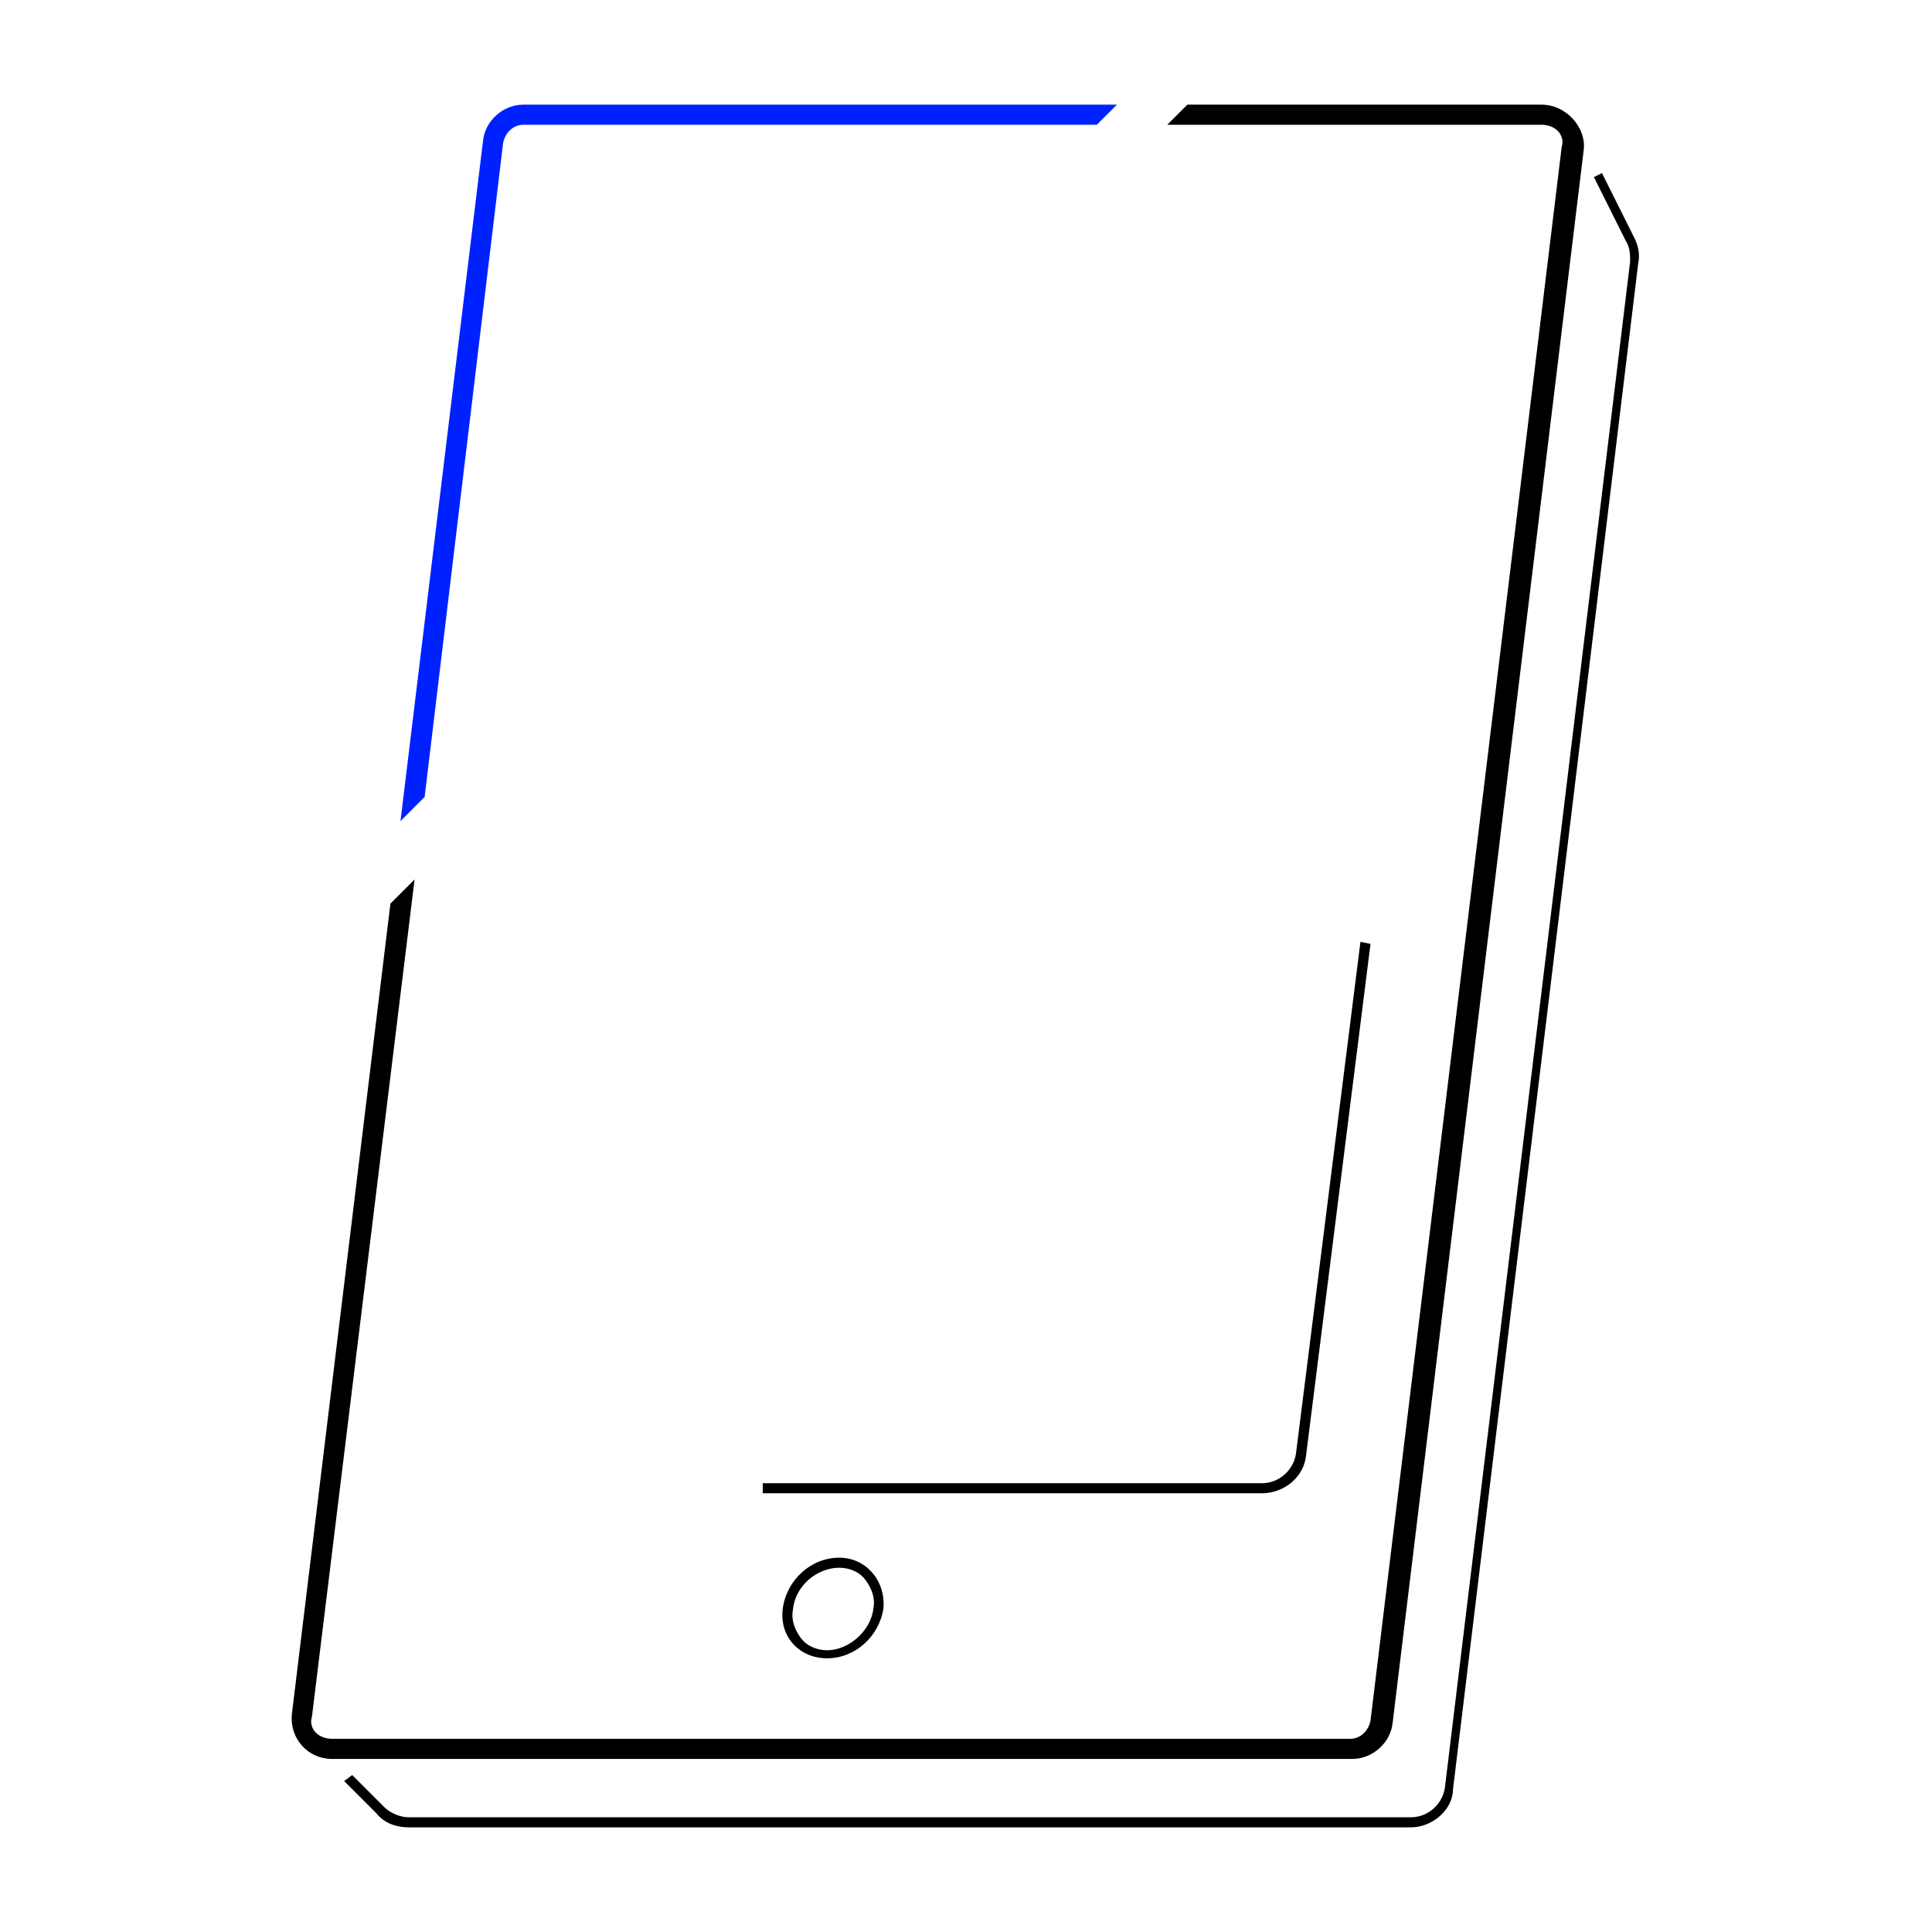 <svg version="1.1" id="_レイヤー_3" xmlns="http://www.w3.org/2000/svg" x="0" y="0" viewBox="0 0 96 96" style="enable-background:new 0 0 96 96" xml:space="preserve"><path d="M41.7,77.9c0.5,0,1,0.2,1.3,0.6c0.3,0.4,0.5,0.9,0.4,1.4c-0.1,1.1-1.2,2.1-2.3,2.1c-0.5,0-1-0.2-1.3-0.6	c-0.3-0.4-0.5-0.9-0.4-1.4C39.5,78.8,40.6,77.9,41.7,77.9L41.7,77.9 M41.7,77.4c-1.4,0-2.6,1.1-2.8,2.5c-0.2,1.4,0.8,2.5,2.2,2.5	l0,0c1.4,0,2.6-1.1,2.8-2.5C44,78.5,43,77.4,41.7,77.4L41.7,77.4z"/><path d="M62.7,74.2H37.9v-0.5h24.8c0.9,0,1.6-0.7,1.7-1.5l3.2-25.4l0.5,0.1l-3.2,25.4C64.8,73.4,63.8,74.2,62.7,74.2L62.7,74.2z"/><path d="M70.1,90.8H20.3c-0.6,0-1.2-0.2-1.6-0.7l-1.6-1.6l0.4-0.3l1.6,1.6c0.3,0.3,0.8,0.5,1.2,0.5h49.8c0.9,0,1.6-0.7,1.7-1.5	L81,13c0-0.3,0-0.7-0.2-1l-1.6-3.2l0.4-0.2l1.6,3.2c0.2,0.4,0.3,0.8,0.2,1.3l-9.2,75.8C72.2,89.9,71.2,90.8,70.1,90.8z"/><path d="M25,7.1c0.1-0.5,0.5-0.9,1-0.9h28.5l1-1H26c-1,0-1.9,0.8-2,1.8l-4.1,33.8l1.2-1.2L25,7.1z" style="fill:#0021ff"/><path d="M76.6,5.2H59l-1,1h18.6c0.3,0,0.6,0.1,0.8,0.3c0.2,0.2,0.3,0.5,0.2,0.8l-9.5,78.2c-0.1,0.5-0.5,0.9-1,0.9H16.5 c-0.3,0-0.6-0.1-0.8-0.3s-0.3-0.5-0.2-0.8l5.1-41.6l-1.2,1.2l-4.9,40.3c-0.1,1.2,0.8,2.2,2,2.2h50.7c1,0,1.9-0.8,2-1.8l9.5-78.2 C78.8,6.3,77.8,5.2,76.6,5.2z"/></svg>